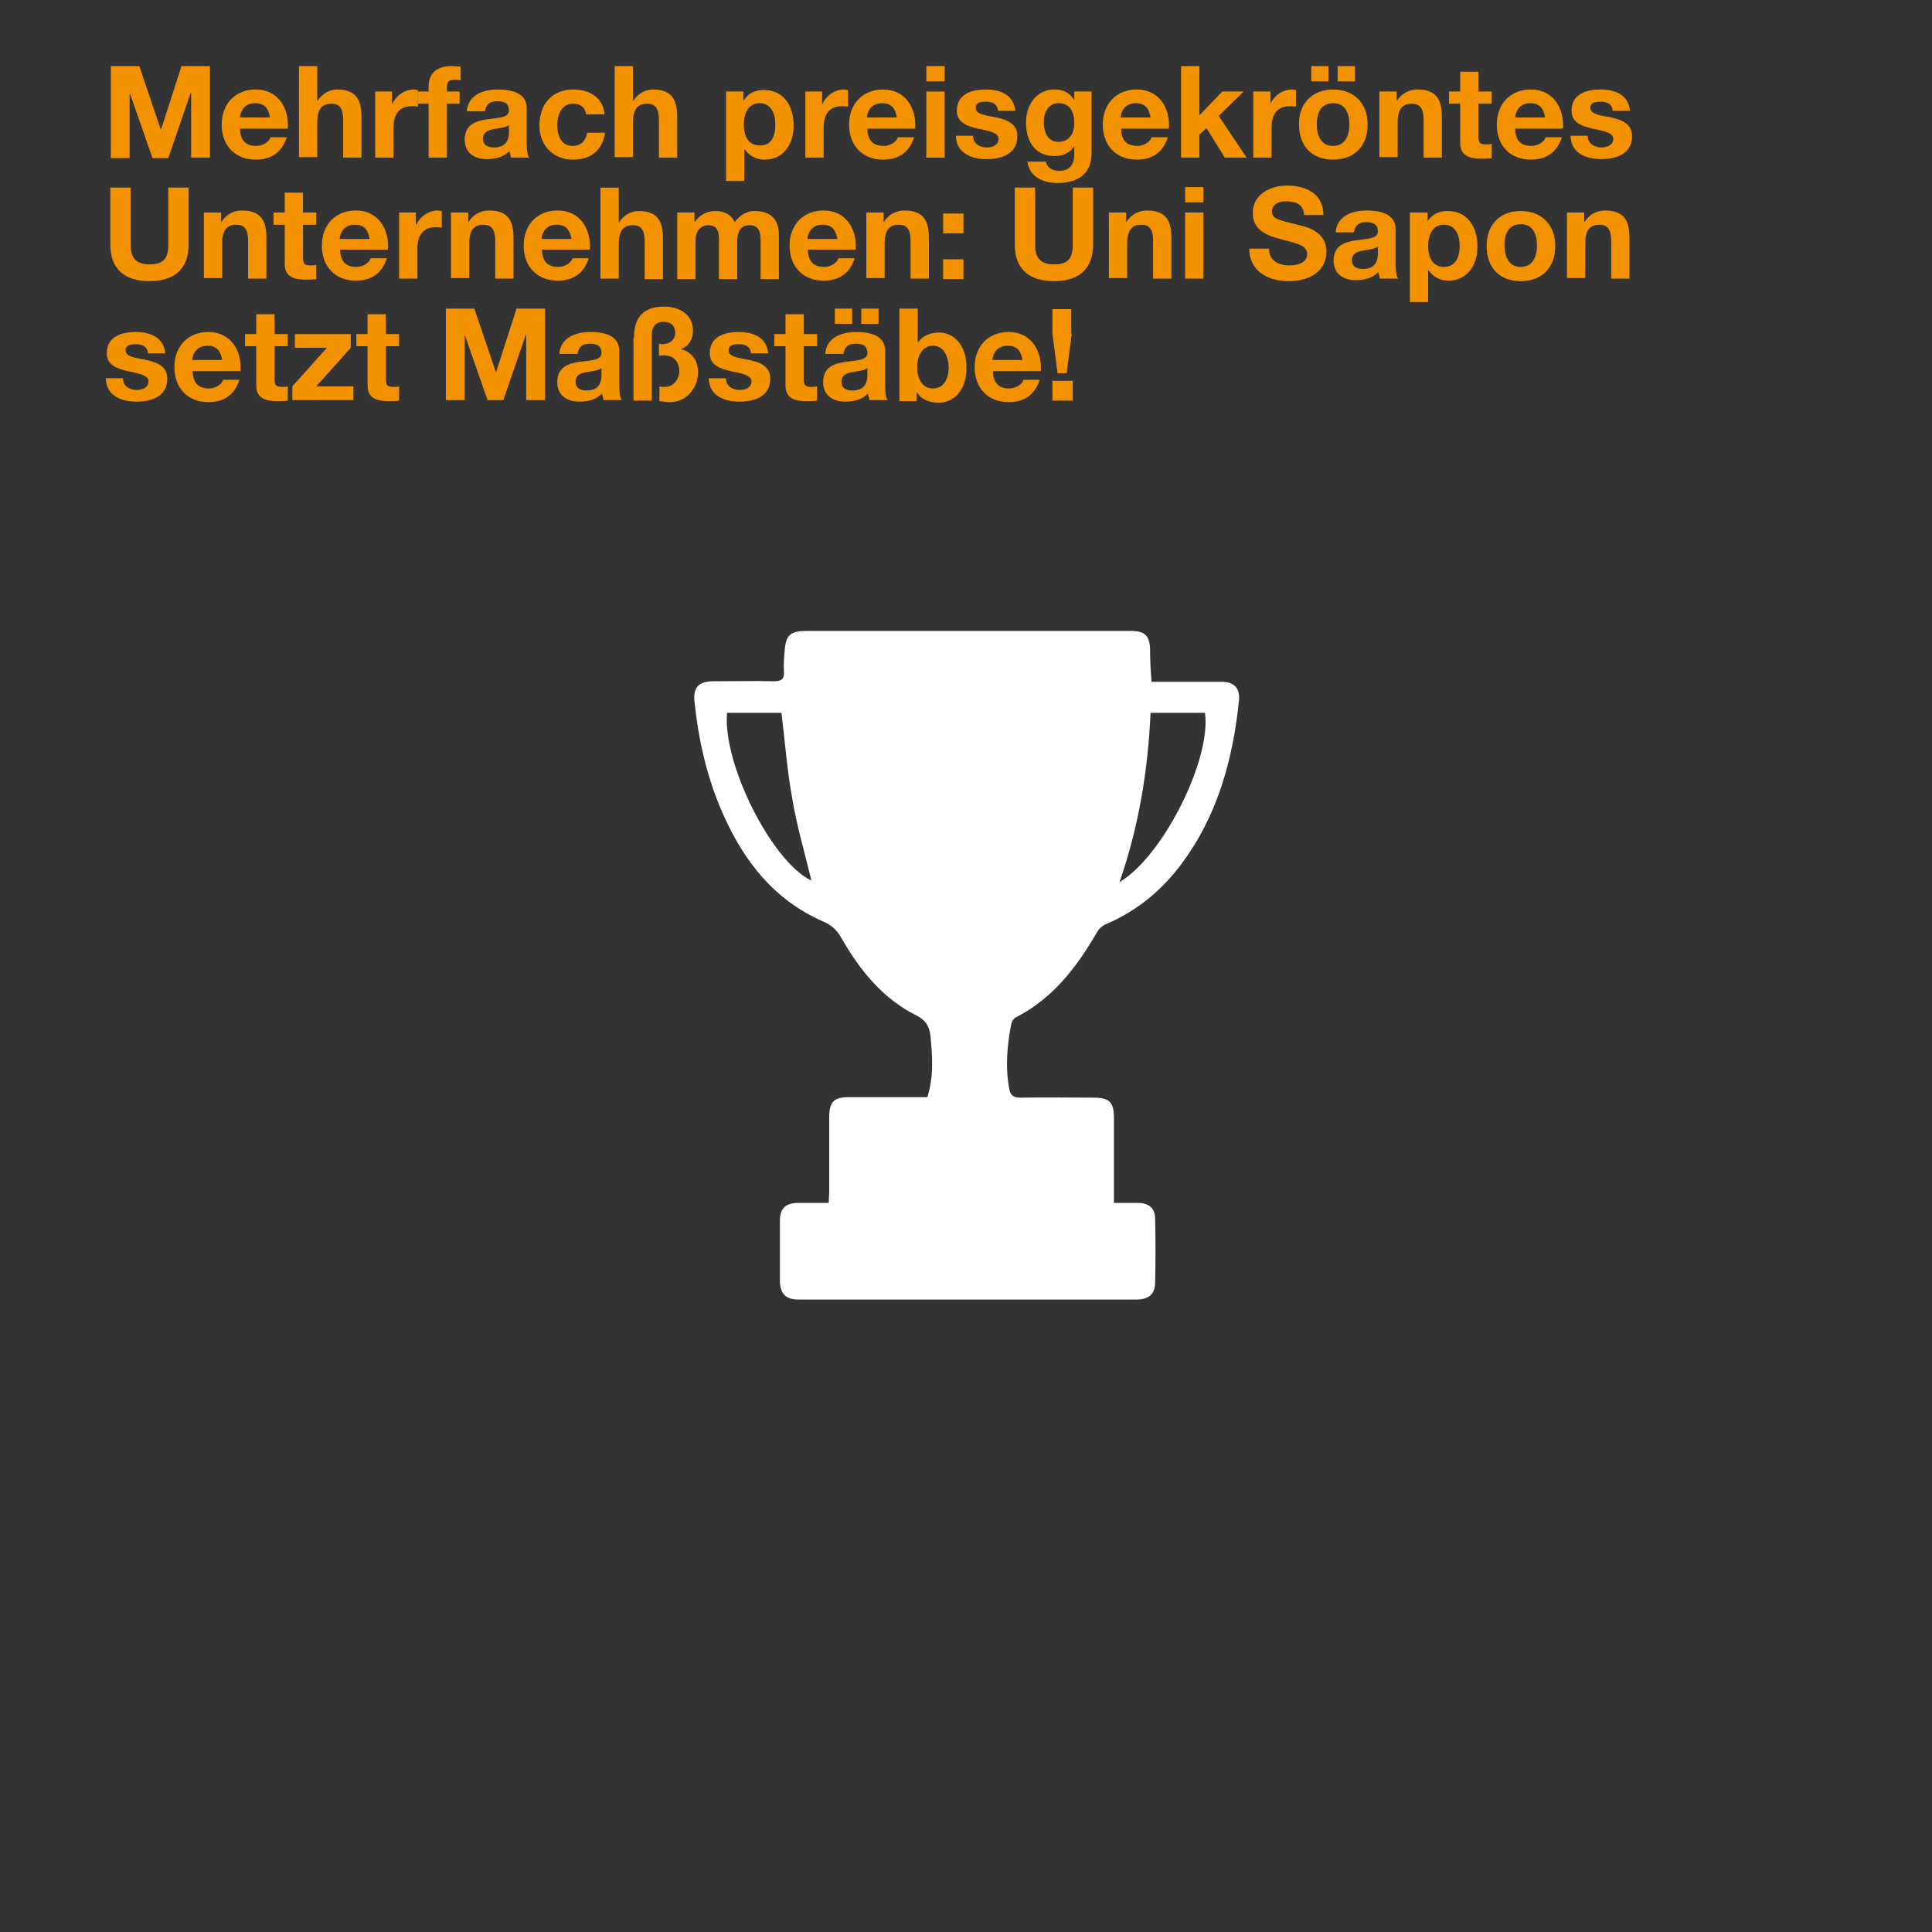 <?xml version="1.0" encoding="UTF-8"?> <svg xmlns="http://www.w3.org/2000/svg" id="Ebene_1" data-name="Ebene 1" viewBox="0 0 2267.7 2267.7"><rect x="0" y="0" width="2267.7" height="2267.7" fill="#333333" stroke="none"/><defs><style> .cls-1 { fill: none; } .cls-1, .cls-2, .cls-3 { stroke-width: 0px; } .cls-2 { fill: #f39200; } .cls-3 { fill: #fff; } </style></defs><polygon class="cls-1" points="0 0 0 2267.7 2267.7 2267.7 2267.7 0 0 0"></polygon><g><path class="cls-2" d="M130.09,77.58h33.42l25.06,74h.6l23.87-74h33.42v107.42h-22.08v-75.79h-.6l-26.26,76.39h-18.5l-26.26-75.19h-.6v75.19h-22.08v-108.01Z"></path><path class="cls-2" d="M281.67,151.58c.6,13.73,7.16,19.69,19.1,19.69,8.35,0,15.52-5.37,16.71-10.15h19.1c-5.97,18.5-19.1,26.26-36.4,26.26-24.47,0-39.98-16.71-39.98-41.18s16.11-41.18,39.98-41.18c26.26,0,39.39,22.08,37.6,45.95h-56.1v.6ZM316.88,137.85c-1.79-10.74-6.56-16.71-17.31-16.71-13.73,0-17.31,10.74-17.9,16.71h35.21Z"></path><path class="cls-2" d="M350.9,77.58h21.48v40.58h.6c5.37-8.95,14.92-13.13,22.68-13.13,22.68,0,28.64,12.53,28.64,32.23v47.74h-21.48v-44.16c0-12.53-3.58-19.1-13.73-19.1-11.34,0-16.71,6.56-16.71,22.08v40.58h-21.48v-106.82Z"></path><path class="cls-2" d="M439.81,107.42h20.29v14.32h.6c4.18-9.55,14.32-16.71,25.06-16.71,1.79,0,2.98.6,4.77.6v19.69c-1.79-.6-5.37-.6-7.76-.6-15.52,0-20.89,11.34-20.89,25.06v35.21h-21.48v-77.58h-.6Z"></path><path class="cls-2" d="M503.07,121.74h-12.53v-14.32h12.53v-5.97c0-13.73,8.35-23.87,26.26-23.87,3.58,0,7.76.6,11.34.6v16.11c-2.39-.6-5.37-.6-7.76-.6-5.97,0-8.35,2.39-8.35,8.95v4.77h14.92v14.32h-14.92v63.26h-21.48v-63.26Z"></path><path class="cls-2" d="M547.83,131.29c1.19-19.69,19.1-26.26,36.4-26.26,15.52,0,34.02,3.58,34.02,22.08v40.58c0,7.16.6,14.32,2.98,17.31h-21.48c-.6-2.39-1.19-4.77-1.79-7.76-6.56,7.16-16.71,9.55-26.26,9.55-14.92,0-26.26-7.16-26.26-23.27.6-35.21,52.52-16.11,51.92-34.02,0-8.95-6.56-10.74-13.73-10.74-8.35,0-13.13,3.58-14.32,11.94h-21.48v.6ZM597.36,146.8c-3.58,2.98-11.34,3.58-17.9,4.77s-12.53,3.58-12.53,11.34,5.97,10.15,13.13,10.15c16.71,0,17.31-13.13,17.31-17.9v-8.35Z"></path><path class="cls-2" d="M688.07,134.87c-1.19-8.95-6.56-13.13-15.52-13.13-13.73,0-18.5,13.73-18.5,25.06s4.18,24.47,17.9,24.47c10.15,0,15.52-5.97,17.31-15.52h20.89c-2.98,20.89-16.71,31.63-37.6,31.63-23.27,0-39.39-16.71-39.39-39.98,0-24.47,14.32-42.37,39.98-42.37,18.5,0,35.21,9.55,36.4,29.24h-21.48v.6Z"></path><path class="cls-2" d="M721.49,77.58h21.48v40.58h.6c5.37-8.95,14.92-13.13,22.68-13.13,22.68,0,28.64,12.53,28.64,32.23v47.74h-21.48v-44.16c0-12.53-3.58-19.1-13.73-19.1-11.34,0-16.71,6.56-16.71,22.08v40.58h-21.48v-106.82Z"></path><path class="cls-2" d="M852.18,107.42h20.29v10.15h.6c5.37-8.35,13.73-11.94,23.27-11.94,24.47,0,35.21,19.69,35.21,41.77,0,20.89-11.34,39.98-34.02,39.98-9.55,0-17.9-4.18-23.27-11.94h-.6v37h-21.48v-105.03h0ZM910.06,146.21c0-12.53-4.77-25.06-18.5-25.06s-18.5,12.53-18.5,25.06,4.77,24.47,18.5,24.47c14.32.6,18.5-11.34,18.5-24.47Z"></path><path class="cls-2" d="M944.68,107.42h20.29v14.32h.6c4.18-9.55,14.32-16.71,25.06-16.71,1.79,0,2.98.6,4.77.6v19.69c-1.79-.6-5.37-.6-7.76-.6-15.52,0-20.89,11.34-20.89,25.06v35.21h-21.48v-77.58h-.6Z"></path></g><g><path class="cls-2" d="M1018.08,151.58c.6,13.73,7.16,19.69,19.1,19.69,8.35,0,15.52-5.37,16.71-10.15h19.1c-5.97,18.5-19.1,26.26-36.4,26.26-24.47,0-39.98-16.71-39.98-41.18s16.11-41.18,39.98-41.18c26.26,0,39.39,22.08,37.6,45.95h-56.1v.6ZM1052.69,137.85c-1.79-10.74-6.56-16.71-17.31-16.71-13.73,0-17.31,10.74-17.9,16.71h35.21Z"></path><path class="cls-2" d="M1108.79,95.48h-21.48v-17.9h21.48v17.9ZM1087.3,107.42h21.48v77.58h-21.48v-77.58Z"></path><path class="cls-2" d="M1142.2,159.93c0,8.95,8.35,13.13,16.11,13.13,5.97,0,13.73-2.39,13.73-10.15,0-6.56-8.95-8.95-24.47-11.94-12.53-2.98-24.47-7.16-24.47-20.89,0-19.69,17.31-25.06,34.02-25.06s32.82,5.97,34.61,25.06h-20.29c-.6-8.35-7.16-10.74-14.32-10.74-4.77,0-11.94.6-11.94,7.16,0,7.76,11.94,8.95,24.47,11.34,12.53,2.98,24.47,7.16,24.47,22.08,0,20.29-17.9,26.85-35.81,26.85s-35.81-6.56-36.4-27.45h20.29v.6Z"></path><path class="cls-2" d="M1281.25,180.22c0,12.53-4.77,34.61-40.58,34.61-15.52,0-32.82-7.16-34.61-25.06h21.48c1.79,7.76,8.35,10.74,16.11,10.74,11.94,0,17.31-7.76,17.31-19.1v-10.15h0c-4.77,8.35-13.73,11.94-23.27,11.94-23.27,0-33.42-17.9-33.42-39.39,0-20.29,11.94-38.79,33.42-38.79,10.14,0,17.9,3.58,23.27,12.53h0v-10.15h20.29v72.81h0ZM1260.96,145.01c0-12.53-4.18-23.87-18.5-23.87-11.94,0-17.31,10.74-17.31,22.08s4.18,23.27,17.31,23.27c12.53,0,18.5-10.15,18.5-21.48Z"></path><path class="cls-2" d="M1315.86,151.58c.6,13.73,7.16,19.69,19.1,19.69,8.35,0,15.52-5.37,16.71-10.15h19.1c-5.97,18.5-19.1,26.26-36.4,26.26-24.47,0-39.98-16.71-39.98-41.18s16.11-41.18,39.98-41.18c26.26,0,39.39,22.08,37.6,45.95h-56.1v.6ZM1350.47,137.85c-1.79-10.74-6.56-16.71-17.31-16.71-13.73,0-17.31,10.74-17.9,16.71h35.21Z"></path><path class="cls-2" d="M1386.28,77.58h21.48v57.89l26.85-28.05h25.06l-29.24,28.64,32.82,48.93h-25.66l-21.48-34.61-8.35,7.76v26.85h-21.48v-107.42Z"></path><path class="cls-2" d="M1471.02,107.42h20.29v14.32h0c4.18-9.55,14.32-16.71,25.06-16.71,1.79,0,2.98.6,4.77.6v19.69c-1.79-.6-5.37-.6-7.76-.6-15.52,0-20.89,11.34-20.89,25.06v35.21h-21.48v-77.58h0Z"></path></g><g><path class="cls-2" d="M1564.71,105.03c24.47,0,40.58,16.11,40.58,41.18s-15.52,41.18-40.58,41.18-39.98-16.11-39.98-41.18c-.6-24.47,15.52-41.18,39.98-41.18ZM1539.05,77.58h20.29v17.9h-20.29v-17.9ZM1564.71,171.27c14.32,0,19.1-12.53,19.1-25.06s-4.18-25.06-19.1-25.06-19.1,12.53-19.1,25.06c0,12.53,4.77,25.06,19.1,25.06ZM1570.08,77.58h20.29v17.9h-20.29v-17.9Z"></path><path class="cls-2" d="M1619.02,107.42h20.29v10.74h.6c5.37-8.95,14.92-13.13,23.87-13.13,22.68,0,28.64,12.53,28.64,32.23v47.74h-21.48v-44.16c0-12.53-3.58-19.1-13.73-19.1-11.34,0-16.71,6.56-16.71,22.08v40.58h-21.48v-76.98h0Z"></path><path class="cls-2" d="M1735.39,107.42h15.52v14.32h-15.52v38.79c0,7.16,1.79,8.95,8.95,8.95,2.39,0,4.77,0,6.56-.6v16.71c-3.58.6-8.35.6-12.53.6-13.13,0-24.47-2.98-24.47-18.5v-45.95h-13.13v-14.32h13.13v-23.27h21.48v23.27Z"></path><path class="cls-2" d="M1778.35,151.58c.6,13.73,7.16,19.69,19.1,19.69,8.35,0,15.52-5.37,16.71-10.15h19.1c-5.97,18.5-19.1,26.26-36.4,26.26-24.47,0-39.98-16.71-39.98-41.18s16.11-41.18,39.98-41.18c26.26,0,39.39,22.08,37.6,45.95h-56.1v.6ZM1813.56,137.85c-1.79-10.74-6.56-16.71-17.31-16.71-13.73,0-17.31,10.74-17.9,16.71h35.21Z"></path><path class="cls-2" d="M1863.69,159.93c0,8.95,8.35,13.13,16.11,13.13,5.97,0,13.73-2.39,13.73-10.15,0-6.56-8.95-8.95-24.47-11.94-12.53-2.98-24.47-7.16-24.47-20.89,0-19.69,17.31-25.06,34.02-25.06s32.82,5.97,34.61,25.06h-20.29c-.6-8.35-7.16-10.74-14.32-10.74-4.77,0-11.94.6-11.94,7.16,0,7.76,11.94,8.95,24.47,11.34,12.53,2.98,24.47,7.16,24.47,22.08,0,20.29-17.9,26.85-35.81,26.85s-35.81-6.56-36.4-27.45h20.29v.6Z"></path></g><g><path class="cls-2" d="M221.4,287.04c0,29.24-17.31,42.97-45.95,42.97s-45.95-13.73-45.95-42.97v-66.84h23.87v66.84c0,11.94,2.98,23.27,22.08,23.27,16.71,0,22.08-7.16,22.08-23.27v-66.84h23.87v66.84Z"></path><path class="cls-2" d="M239.3,249.45h20.29v10.74h.6c5.37-8.95,14.92-13.13,23.87-13.13,22.68,0,28.64,12.53,28.64,32.23v47.74h-21.48v-44.16c0-12.53-3.58-19.1-13.73-19.1-11.34,0-16.71,6.56-16.71,22.08v40.58h-21.48v-76.98Z"></path><path class="cls-2" d="M355.67,249.45h15.52v14.32h-15.52v38.79c0,7.16,1.79,8.95,8.95,8.95,2.39,0,4.77,0,6.56-.6v16.71c-3.58.6-8.35.6-12.53.6-13.13,0-24.47-2.98-24.47-18.5v-45.95h-13.13v-14.32h13.13v-23.27h21.48v23.27Z"></path><path class="cls-2" d="M399.23,293.61c.6,13.73,7.16,19.69,19.1,19.69,8.35,0,15.52-5.37,16.71-10.15h19.1c-5.97,18.5-19.1,26.26-36.4,26.26-24.47,0-39.98-16.71-39.98-41.18s16.11-41.18,39.98-41.18c26.26,0,39.39,22.08,37.6,45.95h-56.1v.6ZM433.85,280.48c-1.79-10.74-6.56-16.71-17.31-16.71-13.73,0-17.31,10.74-17.9,16.71h35.21Z"></path><path class="cls-2" d="M467.86,249.45h20.29v14.32h.6c4.18-9.55,14.32-16.71,25.06-16.71,1.79,0,2.98.6,4.77.6v19.69c-1.79-.6-5.37-.6-7.76-.6-15.52,0-20.89,11.34-20.89,25.06v35.21h-21.48v-77.58h-.6Z"></path></g><g><path class="cls-2" d="M529.33,249.45h20.29v10.74h.6c5.37-8.95,14.92-13.13,23.87-13.13,22.68,0,28.64,12.53,28.64,32.23v47.74h-21.48v-44.16c0-12.53-3.58-19.1-13.73-19.1-11.34,0-16.71,6.56-16.71,22.08v40.58h-21.48v-76.98Z"></path><path class="cls-2" d="M636.15,293.61c.6,13.73,7.16,19.69,19.1,19.69,8.35,0,15.52-5.37,16.71-10.15h19.1c-5.97,18.5-19.1,26.26-36.4,26.26-24.47,0-39.98-16.71-39.98-41.18s16.11-41.18,39.98-41.18c26.26,0,39.39,22.08,37.6,45.95h-56.1v.6ZM670.76,280.48c-1.79-10.74-6.56-16.71-17.31-16.71-13.73,0-17.31,10.74-17.9,16.71h35.21Z"></path><path class="cls-2" d="M704.78,220.21h21.48v40.58h.6c5.37-8.95,14.92-13.13,22.68-13.13,22.68,0,28.64,12.53,28.64,32.23v47.74h-21.48v-44.16c0-12.53-3.58-19.1-13.73-19.1-11.34,0-16.71,6.56-16.71,22.08v40.58h-21.48v-106.82Z"></path><path class="cls-2" d="M794.89,249.45h20.29v10.74h.6c5.37-7.76,13.73-12.53,23.87-12.53,9.55,0,18.5,3.58,22.68,13.13,4.77-6.56,12.53-13.13,23.27-13.13,16.71,0,28.64,7.76,28.64,28.05v51.92h-21.48v-44.16c0-10.15-1.19-19.1-13.13-19.1s-14.32,10.15-14.32,19.69v43.56h-21.48v-43.56c0-8.95.6-19.69-13.13-19.69-4.18,0-14.32,2.98-14.32,17.9v45.35h-21.48v-78.18h0Z"></path><path class="cls-2" d="M948.26,293.61c.6,13.73,7.16,19.69,19.1,19.69,8.35,0,15.52-5.37,16.71-10.15h19.1c-5.97,18.5-19.1,26.26-36.4,26.26-24.47,0-39.98-16.71-39.98-41.18s16.11-41.18,39.98-41.18c26.26,0,39.39,22.08,37.6,45.95h-56.1v.6ZM982.87,280.48c-1.79-10.74-6.56-16.71-17.31-16.71-13.73,0-17.31,10.74-17.9,16.71h35.21Z"></path><path class="cls-2" d="M1016.88,249.45h20.29v10.74h.6c5.37-8.95,14.92-13.13,23.87-13.13,22.68,0,28.64,12.53,28.64,32.23v47.74h-21.48v-44.16c0-12.53-3.58-19.1-13.73-19.1-11.34,0-16.71,6.56-16.71,22.08v40.58h-21.48v-76.98Z"></path><path class="cls-2" d="M1130.87,273.91h-23.87v-23.27h23.87v23.27ZM1107,304.35h23.87v23.27h-23.87v-23.27Z"></path><path class="cls-2" d="M1283.04,287.04c0,29.24-17.31,42.97-45.95,42.97s-45.95-13.73-45.95-42.97v-66.84h23.87v66.84c0,11.94,2.98,23.27,22.08,23.27,16.71,0,22.08-7.16,22.08-23.27v-66.84h23.87v66.84Z"></path><path class="cls-2" d="M1301.54,249.45h20.29v10.74h.6c5.37-8.95,14.92-13.13,23.87-13.13,22.68,0,28.64,12.53,28.64,32.23v47.74h-21.48v-44.16c0-12.53-3.58-19.1-13.73-19.1-11.34,0-16.71,6.56-16.71,22.08v40.58h-21.48v-76.98h0Z"></path><path class="cls-2" d="M1412.54,237.51h-21.48v-17.9h21.48v17.9ZM1391.05,249.45h21.48v77.58h-21.48v-77.58Z"></path><path class="cls-2" d="M1489.52,291.82c0,14.32,11.34,19.69,23.87,19.69,8.35,0,20.89-2.39,20.89-13.13,0-11.94-16.11-13.13-31.63-17.9-16.11-4.18-32.23-10.74-32.23-30.43,0-22.08,20.89-32.23,39.98-32.23,22.68,0,42.97,9.55,42.97,34.61h-22.68c-.6-12.53-9.55-16.11-21.48-16.11-7.76,0-16.11,2.98-16.11,11.94,0,8.35,5.37,9.55,32.23,16.11,7.76,1.79,31.63,7.16,31.63,31.03,0,19.69-15.52,34.61-44.76,34.61-23.87,0-45.95-11.94-45.95-38.19h23.27Z"></path><path class="cls-2" d="M1567.7,273.32c1.19-19.69,19.1-26.26,36.4-26.26,15.52,0,34.02,3.58,34.02,22.08v40.58c0,7.16.6,14.32,2.98,17.31h-21.48c-.6-2.39-1.19-4.77-1.79-7.76-6.56,7.16-16.71,9.55-26.26,9.55-14.92,0-26.26-7.16-26.26-23.27.6-35.21,52.52-16.11,51.92-34.02,0-8.95-6.56-10.74-13.73-10.74-8.35,0-13.13,3.58-14.32,11.94h-21.48v.6ZM1617.23,289.43c-3.58,2.98-11.34,3.58-17.9,4.77s-12.53,3.58-12.53,11.34,5.97,10.15,13.13,10.15c16.71,0,17.31-13.13,17.31-17.9v-8.35h0Z"></path><path class="cls-2" d="M1655.42,249.45h20.29v10.15h0c5.37-8.35,13.73-11.94,23.27-11.94,24.47,0,35.21,19.69,35.21,41.77,0,20.89-11.34,39.98-34.02,39.98-9.55,0-17.9-4.18-23.27-11.94h-.6v37h-21.48v-105.03h.6ZM1713.31,288.83c0-12.53-4.77-25.06-18.5-25.06s-18.5,12.53-18.5,25.06,4.77,24.47,18.5,24.47c13.73,0,18.5-11.93,18.5-24.47Z"></path><path class="cls-2" d="M1784.92,247.66c24.47,0,40.58,16.11,40.58,41.18s-15.52,41.18-40.58,41.18-39.98-16.11-39.98-41.18,15.52-41.18,39.98-41.18ZM1784.92,313.3c14.32,0,19.1-12.53,19.1-25.06s-4.18-25.06-19.1-25.06-19.1,12.53-19.1,25.06c.6,13.13,4.77,25.06,19.1,25.06Z"></path><path class="cls-2" d="M1839.22,249.45h20.29v10.74h.6c5.37-8.95,14.92-13.13,23.87-13.13,22.68,0,28.64,12.53,28.64,32.23v47.74h-21.48v-44.16c0-12.53-3.58-19.1-13.73-19.1-11.34,0-16.71,6.56-16.71,22.08v40.58h-21.48v-76.98h0Z"></path></g><g><path class="cls-2" d="M144.42,444.59c0,8.95,8.35,13.13,16.11,13.13,5.97,0,13.73-2.39,13.73-10.15,0-6.56-8.95-8.95-24.47-11.94-12.53-2.98-24.47-7.16-24.47-20.89,0-19.69,17.31-25.06,34.02-25.06s32.82,5.97,34.61,25.06h-20.29c-.6-8.35-7.16-10.74-14.32-10.74-4.77,0-11.94.6-11.94,7.16,0,7.76,11.94,8.95,24.47,11.34,12.53,2.98,24.47,7.16,24.47,22.08,0,20.29-17.9,26.85-35.81,26.85s-35.81-6.56-36.4-27.45h20.29v.6Z"></path><path class="cls-2" d="M226.17,436.23c.6,13.73,7.16,19.69,19.1,19.69,8.35,0,15.52-5.37,16.71-10.15h19.1c-5.97,18.5-19.1,26.26-36.4,26.26-24.47,0-39.98-16.71-39.98-41.18s16.11-41.18,39.98-41.18c26.26,0,39.39,22.08,37.6,45.95h-56.1v.6ZM260.79,422.51c-1.79-10.74-6.56-16.71-17.31-16.71-13.73,0-17.31,10.74-17.9,16.71h35.21Z"></path><path class="cls-2" d="M322.25,392.07h15.52v14.32h-15.52v38.79c0,7.16,1.79,8.95,8.95,8.95,2.39,0,4.77,0,6.56-.6v16.71c-3.58.6-8.35.6-12.53.6-13.13,0-24.47-2.98-24.47-18.5v-45.95h-13.13v-14.32h13.13v-23.27h21.48v23.27Z"></path><path class="cls-2" d="M343.14,453.54l40.58-45.35h-37.6v-16.11h65.64v16.11l-40.58,45.35h43.56v16.11h-71.61v-16.11Z"></path><path class="cls-2" d="M452.94,392.07h15.52v14.32h-15.52v38.79c0,7.16,1.79,8.95,8.95,8.95,2.39,0,4.77,0,6.56-.6v16.71c-3.58.6-8.35.6-12.53.6-13.13,0-24.47-2.98-24.47-18.5v-45.95h-13.13v-14.32h13.13v-23.27h21.48v23.27Z"></path><path class="cls-2" d="M523.36,362.24h33.42l25.06,74h.6l23.87-74h33.42v107.42h-22.08v-76.39h-.6l-26.26,76.39h-18.5l-26.26-75.19h-.6v75.19h-22.08v-107.42Z"></path><path class="cls-2" d="M656.44,415.94c1.19-19.69,19.1-26.26,36.4-26.26,15.52,0,34.02,3.58,34.02,22.08v40.58c0,7.16.6,14.32,2.98,17.31h-21.48c-.6-2.39-1.19-4.77-1.79-7.76-6.56,7.16-16.71,9.55-26.26,9.55-14.92,0-26.26-7.16-26.26-23.27.6-35.21,52.52-16.11,51.92-34.02,0-8.95-6.56-10.74-13.73-10.74-8.35,0-13.13,3.58-14.32,11.94h-21.48v.6ZM705.97,432.06c-3.58,2.98-11.34,3.58-17.9,4.77s-12.53,3.58-12.53,11.34,5.97,10.15,13.13,10.15c16.71,0,17.31-13.13,17.31-17.9v-8.35Z"></path><path class="cls-2" d="M744.16,396.25c0-16.71,5.37-36.4,35.21-36.4,17.9,0,34.02,8.95,34.02,28.64,0,9.55-5.37,18.5-13.73,20.89v.6c13.13,2.98,19.69,14.32,19.69,26.85,0,18.5-13.73,35.21-32.82,35.21-4.18,0-8.35-.6-12.53-1.19v-17.31c1.79.6,4.18.6,5.97.6,10.15,0,17.31-8.35,17.31-18.5,0-10.74-5.97-18.5-18.5-18.5-1.79,0-3.58,0-5.37.6v-14.32c1.19,0,2.39.6,3.58.6,7.76,0,15.52-4.18,15.52-13.13,0-12.53-10.15-13.13-14.32-13.13-8.35,0-13.13,5.97-13.13,14.92v77.58h-21.48v-74h.6Z"></path><path class="cls-2" d="M852.18,444.59c0,8.95,8.35,13.13,16.11,13.13,5.97,0,13.73-2.39,13.73-10.15,0-6.56-8.95-8.95-24.47-11.94-12.53-2.98-24.47-7.16-24.47-20.89,0-19.69,17.31-25.06,34.02-25.06s32.82,5.97,34.61,25.06h-20.29c-.6-8.35-7.16-10.74-14.32-10.74-4.77,0-11.94.6-11.94,7.16,0,7.76,11.94,8.95,24.47,11.34,12.53,2.98,24.47,7.16,24.47,22.08,0,20.29-17.9,26.85-35.81,26.85s-35.81-6.56-36.4-27.45h20.29v.6Z"></path><path class="cls-2" d="M943.48,392.07h15.52v14.32h-15.52v38.79c0,7.16,1.79,8.95,8.95,8.95,2.39,0,4.77,0,6.56-.6v16.71c-3.58.6-8.35.6-12.53.6-13.13,0-24.47-2.98-24.47-18.5v-45.95h-13.13v-14.32h13.13v-23.27h21.48v23.27Z"></path><path class="cls-2" d="M968.55,415.94c1.19-19.69,19.1-26.26,36.4-26.26,15.52,0,34.02,3.58,34.02,22.08v40.58c0,7.16.6,14.32,2.98,17.31h-21.48c-.6-2.39-1.19-4.77-1.79-7.76-6.56,7.16-16.71,9.55-26.26,9.55-14.92,0-26.26-7.16-26.26-23.27.6-35.21,52.52-16.11,51.92-34.02,0-8.95-6.56-10.74-13.73-10.74-8.35,0-13.13,3.58-14.32,11.94h-21.48v.6ZM979.89,362.24h20.29v17.9h-20.29v-17.9ZM1018.08,432.06c-3.58,2.98-11.34,3.58-17.9,4.77s-12.53,3.58-12.53,11.34,5.97,10.15,13.13,10.15c16.71,0,17.31-13.13,17.31-17.9v-8.35ZM1010.92,362.24h20.29v17.9h-20.29v-17.9Z"></path><path class="cls-2" d="M1055.67,362.24h21.48v39.39h.6c5.37-7.76,14.92-11.34,24.47-11.34,15.52,0,32.23,12.53,32.23,41.18s-16.71,41.18-32.23,41.18c-11.34,0-20.89-3.58-25.66-11.94h-.6v10.15h-20.29v-108.61h0ZM1095.06,405.8c-12.53,0-18.5,11.94-18.5,25.06s5.37,25.06,18.5,25.06,18.5-11.94,18.5-25.06c-.6-13.13-5.97-25.06-18.5-25.06Z"></path><path class="cls-2" d="M1165.48,436.23c.6,13.73,7.16,19.69,19.1,19.69,8.35,0,15.52-5.37,16.71-10.15h19.1c-5.97,18.5-19.1,26.26-36.4,26.26-24.47,0-39.98-16.71-39.98-41.18s16.11-41.18,39.98-41.18c26.26,0,39.39,22.08,37.6,45.95h-56.1v.6ZM1200.09,422.51c-1.79-10.74-6.56-16.71-17.31-16.71-13.73,0-17.31,10.74-17.9,16.71h35.21Z"></path><path class="cls-2" d="M1235.3,446.98h23.87v23.27h-23.87v-23.27h0ZM1257.98,391.48l-5.97,46.55h-10.74l-5.97-46.55v-28.64h22.08v28.64h.6Z"></path></g><path class="cls-3" d="M1351.67,800.26h82.35c14.32,0,21.48,7.16,20.29,21.48-7.16,70.42-25.66,137.26-69.22,194.54-22.68,29.84-51.32,53.11-85.93,68.03-4.77,1.79-8.95,5.37-11.34,9.55-23.87,41.18-51.92,78.18-95.48,100.26-2.39,1.19-4.77,4.77-5.37,7.76-4.77,25.06-7.16,50.13-2.39,75.79,1.19,7.76,4.77,10.74,13.13,10.74,28.64-.6,57.29,0,86.53,0,17.9,0,23.27,5.37,23.27,23.87v99.66h29.24c12.53.6,19.1,6.56,19.1,19.1.6,24.47.6,49.53,0,74,0,13.73-7.16,20.29-22.08,20.29h-396.85c-14.32,0-20.89-6.56-21.48-20.89v-71.61c0-14.32,6.56-20.89,21.48-20.89h35.81c0-4.77.6-9.55.6-13.73v-86.53c0-18.5,5.37-23.87,23.27-23.87h91.9c7.76-24.47,5.97-48.34,3.58-72.21-1.19-11.34-5.97-18.5-16.71-23.87-39.39-19.69-66.24-53.11-87.72-90.71-5.37-9.55-11.94-15.52-22.08-19.69-56.69-25.06-91.9-69.82-116.37-124.72-19.1-42.37-29.24-87.13-34.02-133.08-1.79-16.11,4.77-23.87,21.48-23.87,23.87,0,47.74-.6,71.61,0,9.55,0,12.53-2.98,11.94-11.94-.6-7.16,0-13.73.6-20.89,1.19-21.48,5.97-26.26,26.85-26.26h381.93c13.73.6,19.1,5.37,20.29,19.1,0,13.73.6,26.26,1.79,40.58h0ZM952.43,1033.59c-7.76-32.23-17.31-64.45-22.68-97.27-5.97-32.82-8.35-66.24-12.53-99.66h-63.85c-5.37,60.27,53.11,175.45,99.06,196.93h0ZM1350.47,836.66c-2.98,67.43-13.73,133.08-36.4,198.72,51.32-30.43,108.01-144.42,100.26-198.72h-63.85Z"></path></svg> 